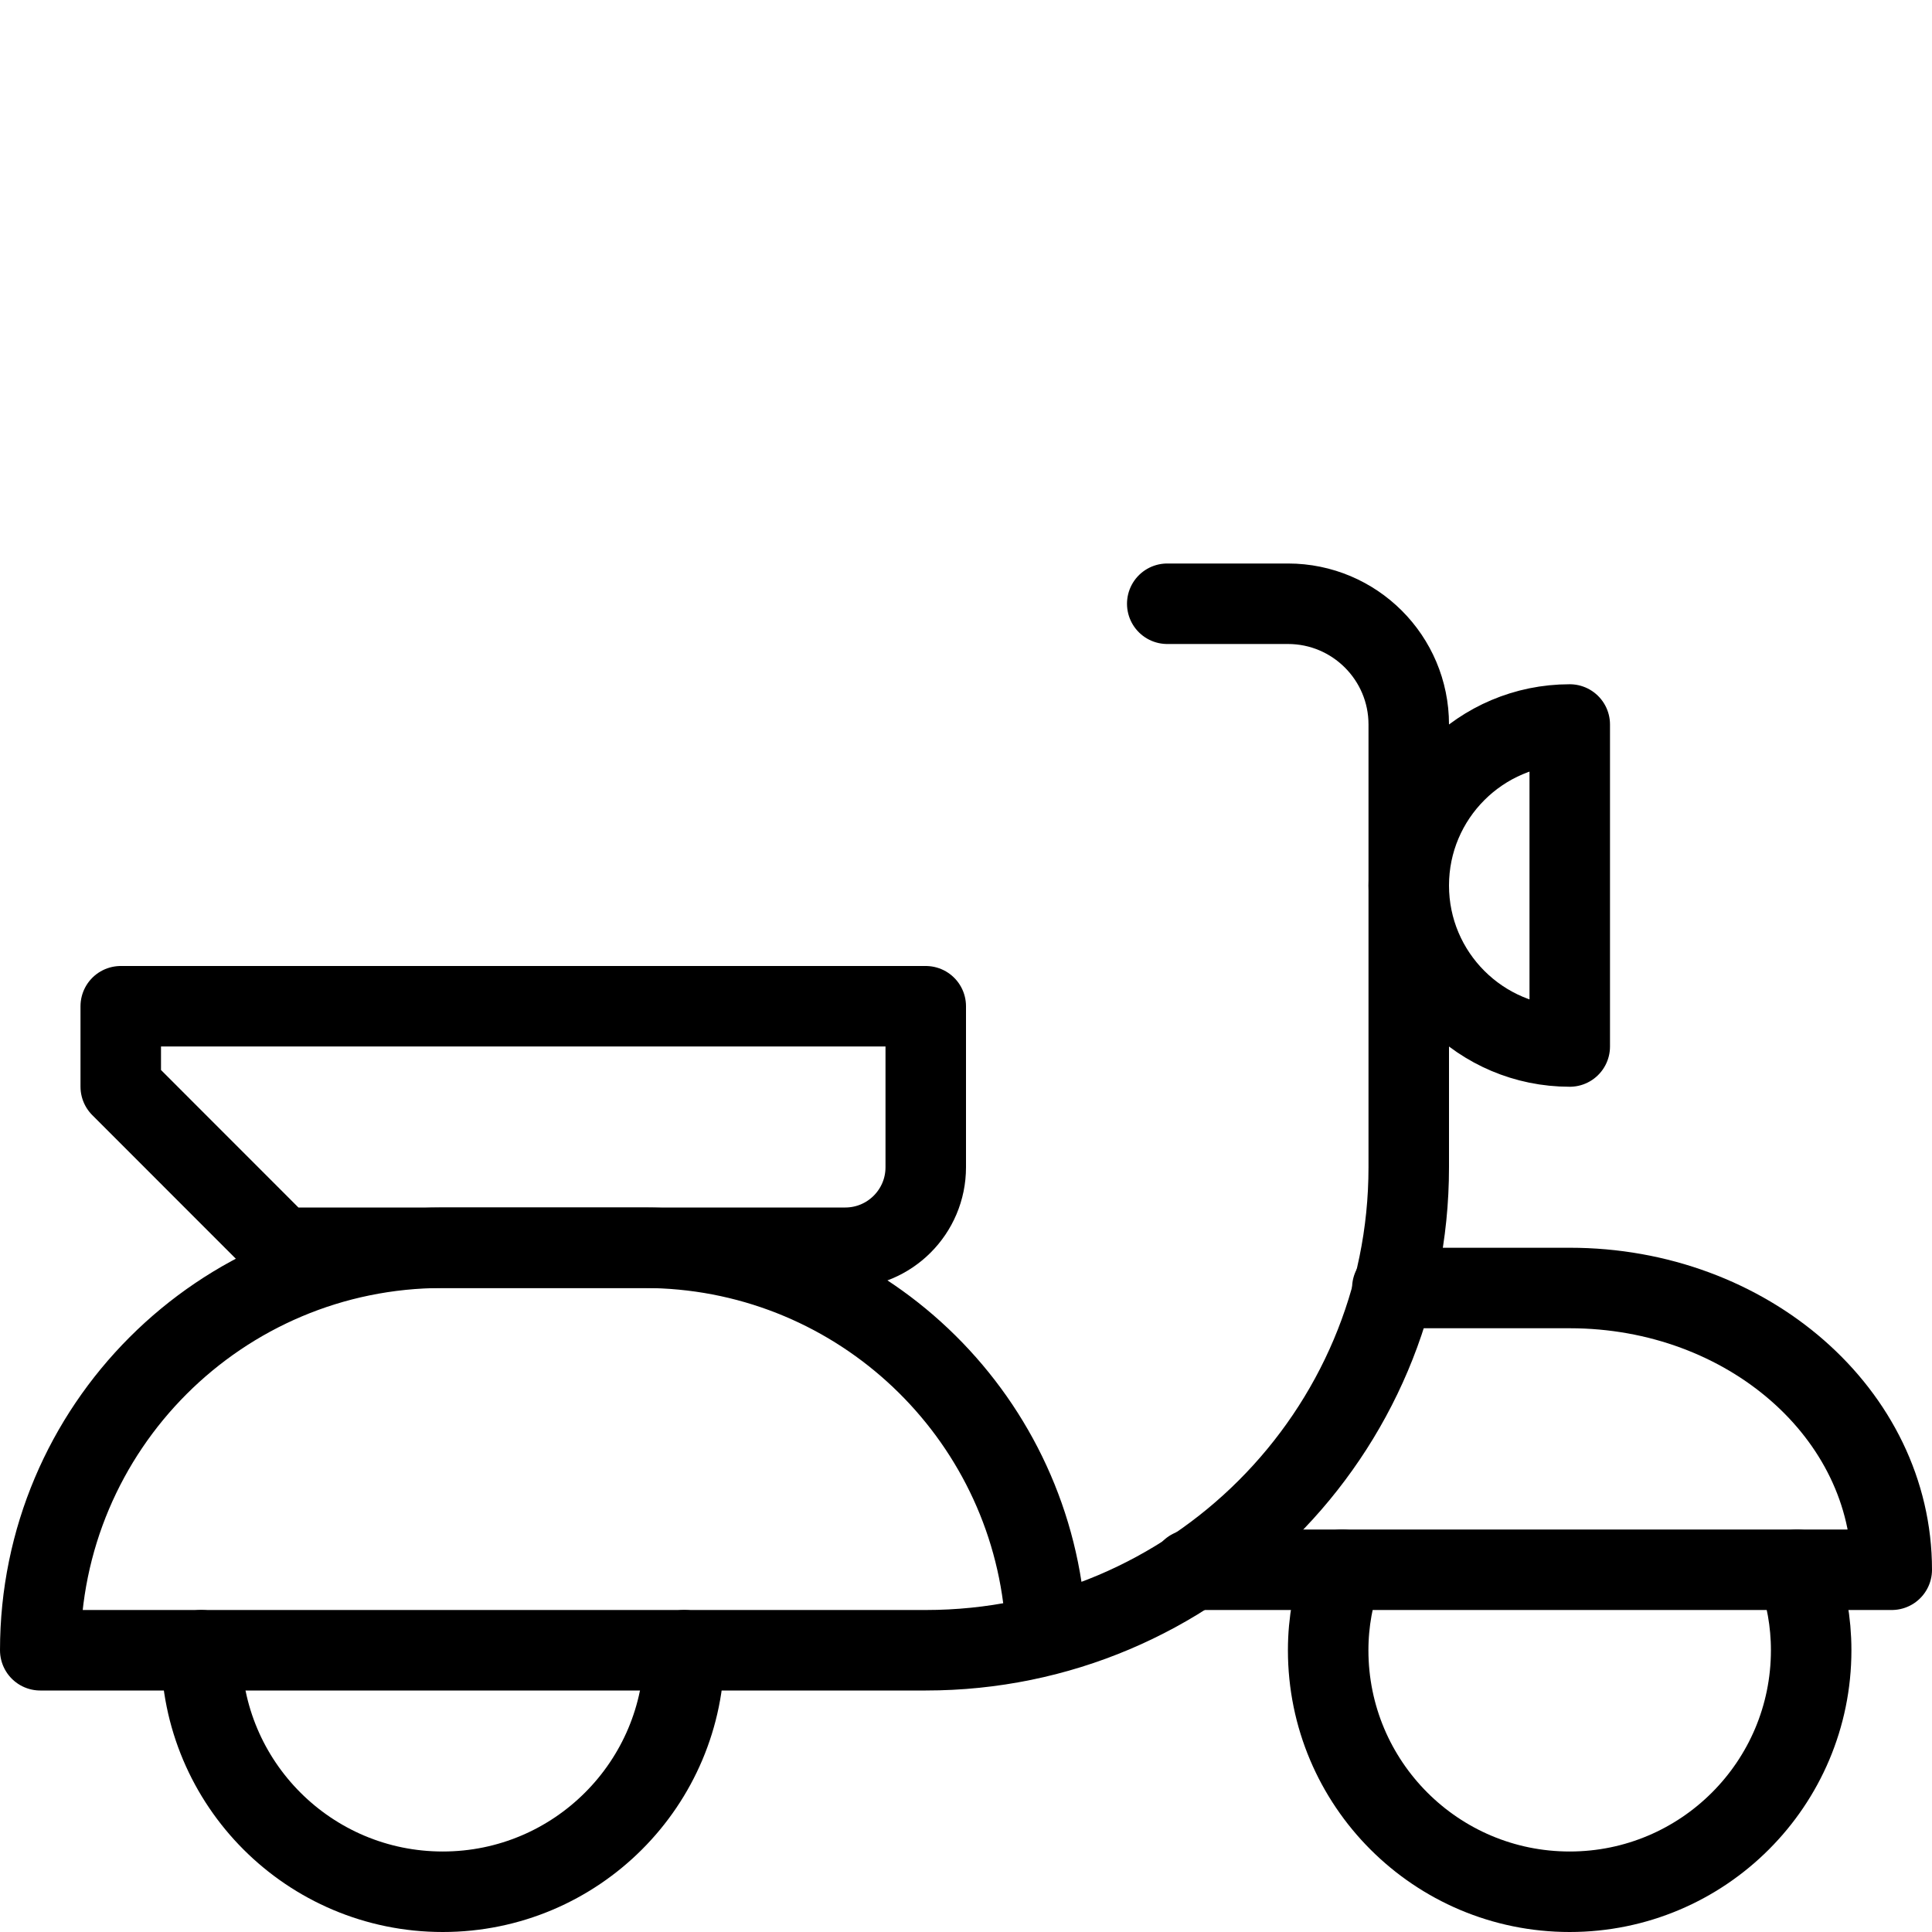 <?xml version="1.0" encoding="utf-8"?>
<!-- Generator: Adobe Illustrator 16.0.3, SVG Export Plug-In . SVG Version: 6.00 Build 0)  -->
<!DOCTYPE svg PUBLIC "-//W3C//DTD SVG 1.1//EN" "http://www.w3.org/Graphics/SVG/1.1/DTD/svg11.dtd">
<svg version="1.1" xmlns="http://www.w3.org/2000/svg" xmlns:xlink="http://www.w3.org/1999/xlink" x="0px" y="0px" width="24px"
	 height="24px" viewBox="0 0 24 24" enable-background="new 0 0 24 24" xml:space="preserve">
<g id="Outline_Icons">
	<g>
		<path fill="none" stroke="#000000" stroke-linecap="round" stroke-linejoin="round" stroke-miterlimit="10" d="M8.5,20.5
			c0,1.657-1.343,3-3,3c-1.658,0-3-1.343-3-3"/>
		<path fill="none" stroke="#000000" stroke-linecap="round" stroke-linejoin="round" stroke-miterlimit="10" d="M17.296,16H19.5
			c2.209,0,4,1.566,4,3.5h-8.704"/>
		<path fill="none" stroke="#000000" stroke-linecap="round" stroke-linejoin="round" stroke-miterlimit="10" d="M11.5,14.5
			c0,0.552-0.448,1-1,1h-7l-2-2.001V12.5h10V14.5z"/>
		<path fill="none" stroke="#000000" stroke-linecap="round" stroke-linejoin="round" stroke-miterlimit="10" d="M19.5,13
			c-1.105,0-2-0.896-2-2c0-1.104,0.895-2,2-2V13z"/>
		<path fill="none" stroke="#000000" stroke-linecap="round" stroke-linejoin="round" stroke-miterlimit="10" d="M14.5,7.5H16
			c0.828,0,1.5,0.672,1.5,1.5v5.5c0,3.314-2.687,6-6,6h-11c0-2.762,2.238-5,5-5H8c2.582,0,4.707,1.957,4.972,4.469l0.021,0.344"/>
		<path fill="none" stroke="#000000" stroke-linecap="round" stroke-linejoin="round" stroke-miterlimit="10" d="M16.673,19.5
			c-0.11,0.314-0.174,0.648-0.174,1c0,1.656,1.342,3,3,3c1.657,0,3-1.344,3-3c0-0.352-0.062-0.686-0.175-1"/>
	</g>
</g>
<g id="invisible_shape">
	<rect fill="none" width="24" height="24"/>
</g>
</svg>
